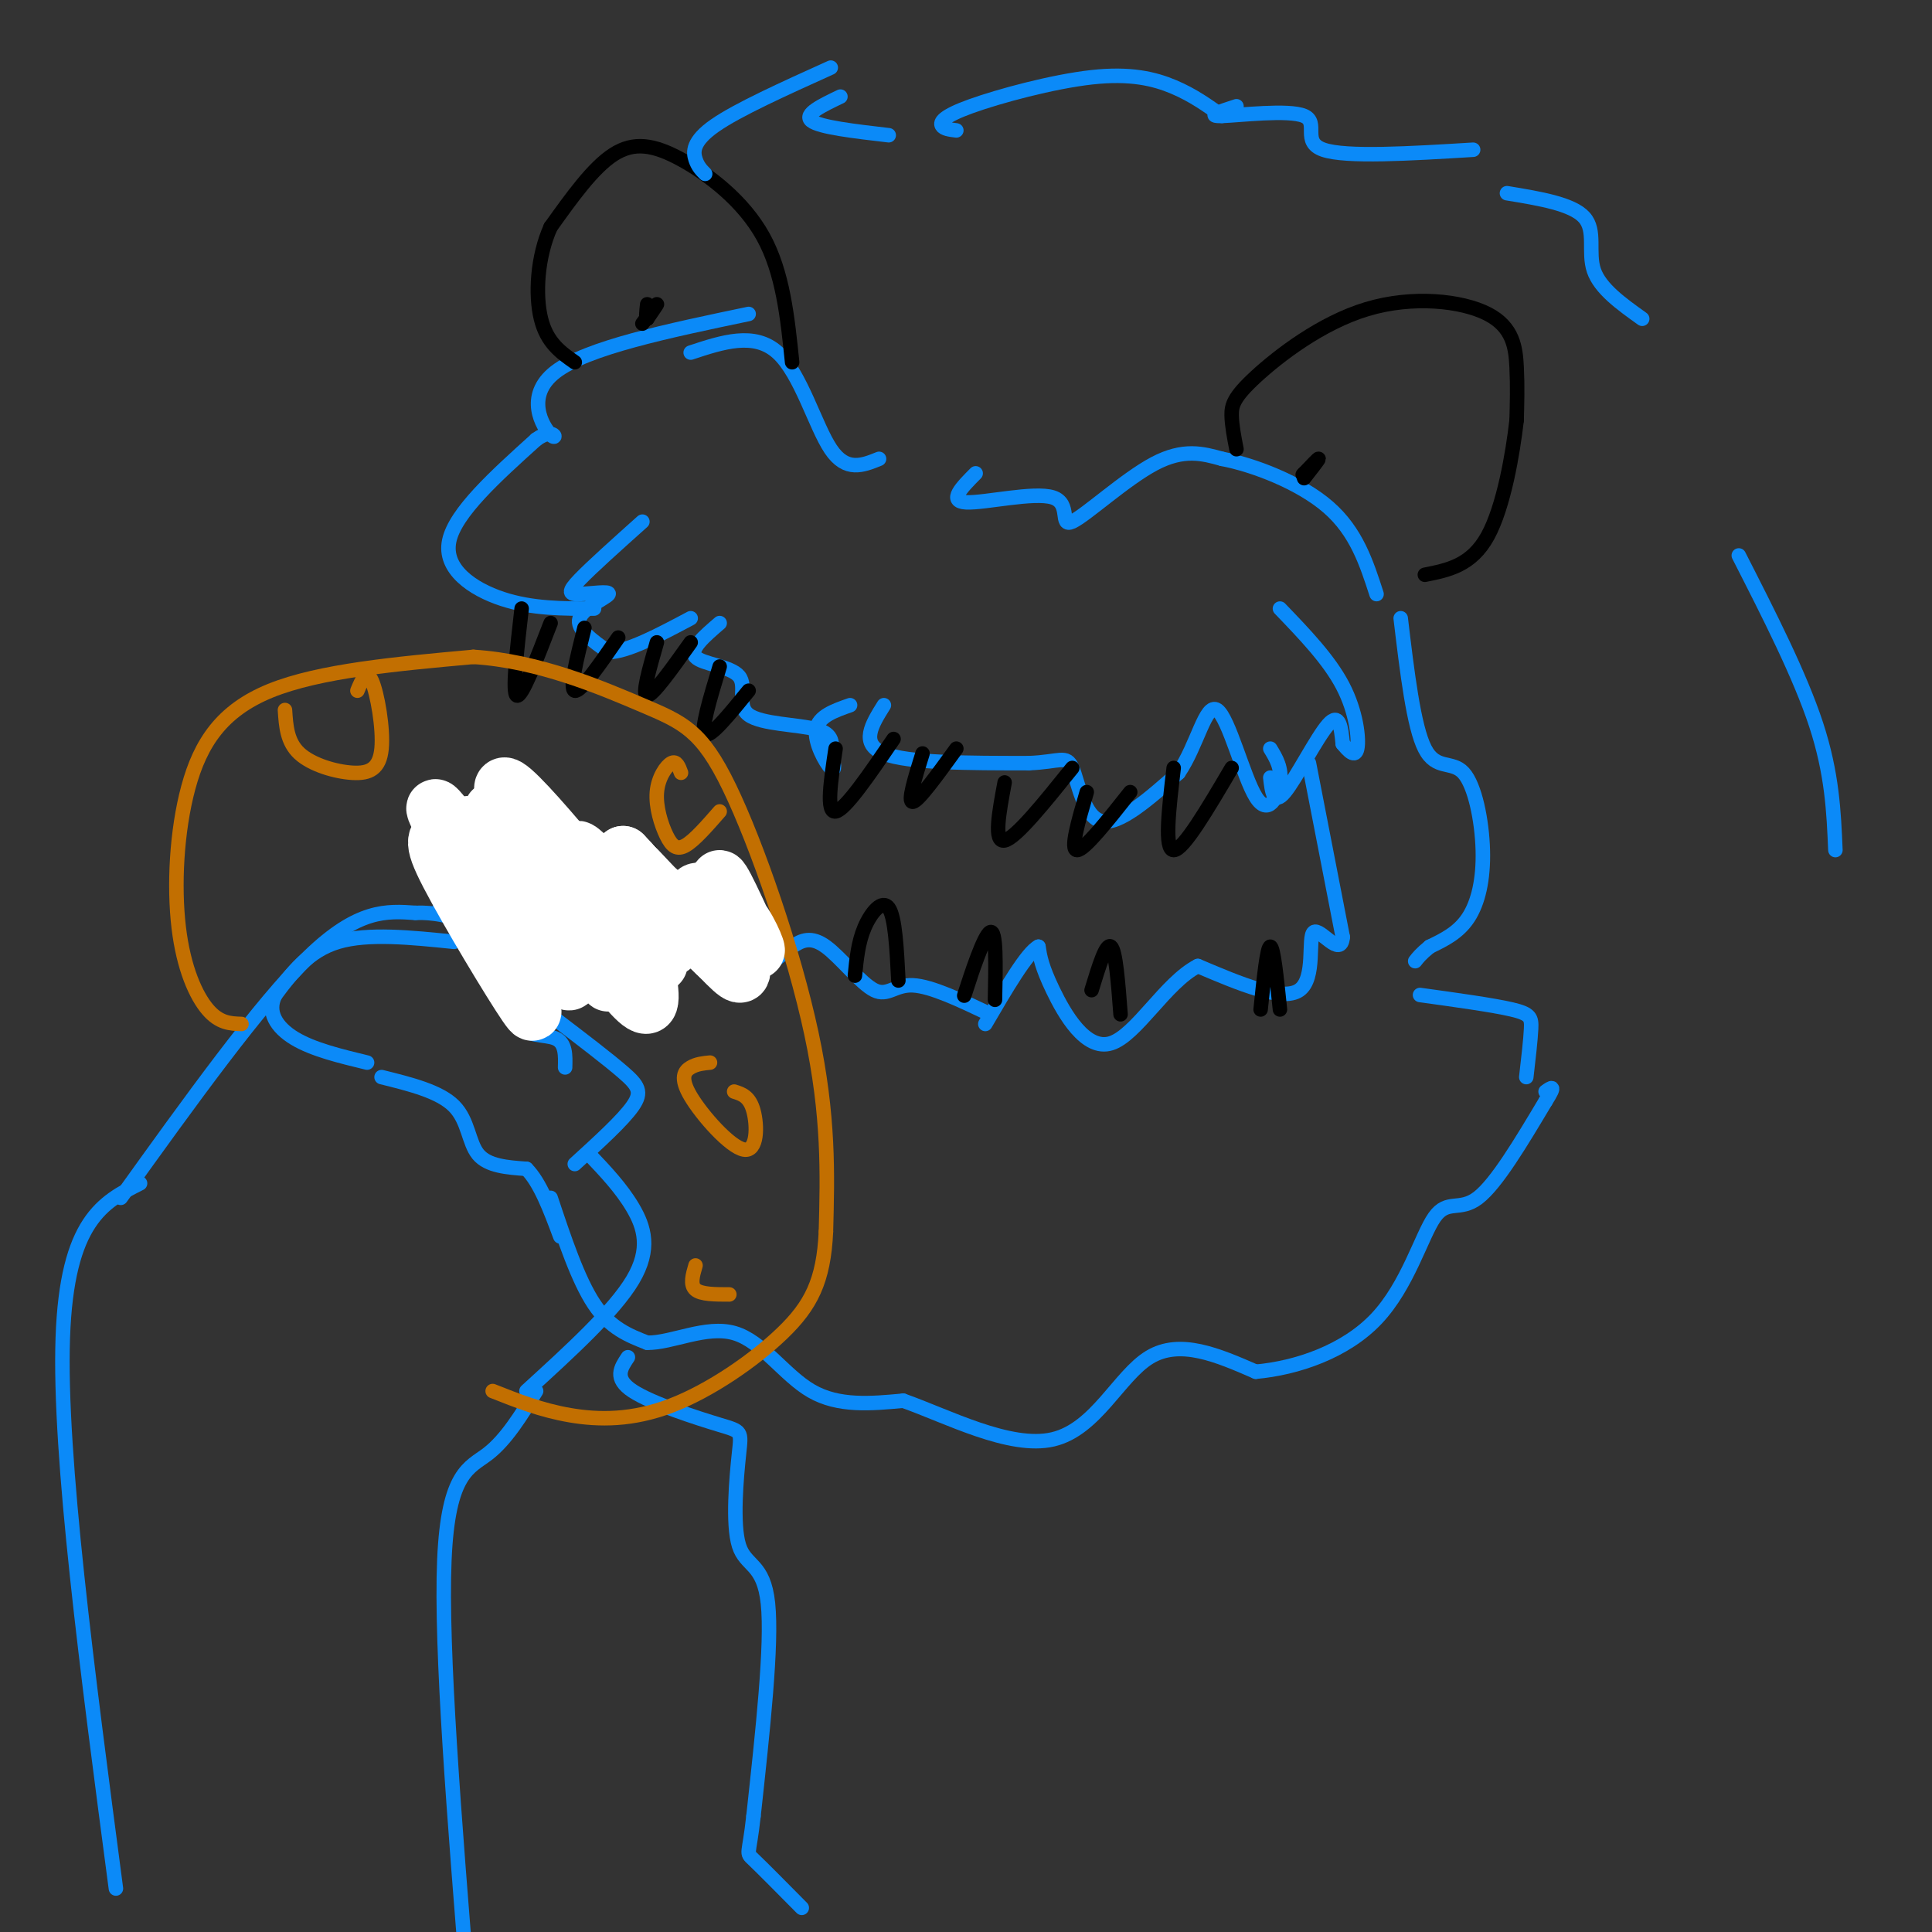 <svg viewBox='0 0 400 400' version='1.1' xmlns='http://www.w3.org/2000/svg' xmlns:xlink='http://www.w3.org/1999/xlink'><rect x="0" y="0" width="400" height="400" fill="#333333" stroke="none"/><g fill='none' stroke='#0B8AF8' stroke-width='3' stroke-linecap='round' stroke-linejoin='round'><path d='M133,108c-5.255,4.703 -10.510,9.407 -13,12c-2.490,2.593 -2.214,3.077 0,3c2.214,-0.077 6.365,-0.713 6,0c-0.365,0.713 -5.247,2.775 -6,5c-0.753,2.225 2.624,4.612 6,7'/><path d='M126,135c3.833,0.000 10.417,-3.500 17,-7'/><path d='M149,129c-3.179,2.732 -6.357,5.464 -5,7c1.357,1.536 7.250,1.876 9,4c1.750,2.124 -0.644,6.033 2,8c2.644,1.967 10.327,1.990 14,3c3.673,1.010 3.337,3.005 3,5'/><path d='M172,156c0.726,1.869 1.042,4.042 0,3c-1.042,-1.042 -3.440,-5.298 -3,-8c0.440,-2.702 3.720,-3.851 7,-5'/><path d='M183,146c-2.500,4.000 -5.000,8.000 0,10c5.000,2.000 17.500,2.000 30,2'/><path d='M213,158c6.512,-0.238 7.792,-1.833 9,1c1.208,2.833 2.345,10.095 6,11c3.655,0.905 9.827,-4.548 16,-10'/><path d='M244,160c3.888,-5.608 5.609,-14.627 8,-13c2.391,1.627 5.451,13.900 8,18c2.549,4.100 4.585,0.029 5,-3c0.415,-3.029 -0.793,-5.014 -2,-7'/><path d='M263,161c0.333,2.911 0.667,5.822 3,3c2.333,-2.822 6.667,-11.378 9,-14c2.333,-2.622 2.667,0.689 3,4'/><path d='M278,154c1.167,1.429 2.583,3.000 3,1c0.417,-2.000 -0.167,-7.571 -3,-13c-2.833,-5.429 -7.917,-10.714 -13,-16'/><path d='M271,158c0.000,0.000 7.000,36.000 7,36'/><path d='M278,194c-0.345,4.571 -4.708,-2.000 -6,-1c-1.292,1.000 0.488,9.571 -3,12c-3.488,2.429 -12.244,-1.286 -21,-5'/><path d='M248,200c-6.643,3.393 -12.750,14.375 -18,16c-5.250,1.625 -9.643,-6.107 -12,-11c-2.357,-4.893 -2.679,-6.946 -3,-9'/><path d='M215,196c-2.333,1.167 -6.667,8.583 -11,16'/><path d='M205,210c-6.113,-2.914 -12.226,-5.828 -16,-6c-3.774,-0.172 -5.207,2.397 -8,1c-2.793,-1.397 -6.944,-6.761 -10,-9c-3.056,-2.239 -5.016,-1.354 -7,0c-1.984,1.354 -3.992,3.177 -6,5'/><path d='M158,201c-4.667,-0.167 -13.333,-3.083 -22,-6'/><path d='M131,199c-3.649,-2.024 -7.298,-4.048 -10,-9c-2.702,-4.952 -4.456,-12.833 -6,-13c-1.544,-0.167 -2.877,7.378 -6,8c-3.123,0.622 -8.035,-5.679 -11,-8c-2.965,-2.321 -3.982,-0.660 -5,1'/><path d='M93,178c-1.167,2.000 -1.583,6.500 -2,11'/><path d='M94,195c-8.917,-0.917 -17.833,-1.833 -24,0c-6.167,1.833 -9.583,6.417 -13,11'/><path d='M57,206c-1.800,3.489 0.200,6.711 4,9c3.800,2.289 9.400,3.644 15,5'/><path d='M79,223c6.000,1.489 12.000,2.978 15,6c3.000,3.022 3.000,7.578 5,10c2.000,2.422 6.000,2.711 10,3'/><path d='M109,242c2.833,2.833 4.917,8.417 7,14'/><path d='M114,248c2.833,8.500 5.667,17.000 9,22c3.333,5.000 7.167,6.500 11,8'/><path d='M134,278c5.048,0.095 12.167,-3.667 18,-2c5.833,1.667 10.381,8.762 16,12c5.619,3.238 12.310,2.619 19,2'/><path d='M187,290c9.024,3.167 22.083,10.083 31,8c8.917,-2.083 13.690,-13.167 20,-17c6.310,-3.833 14.155,-0.417 22,3'/><path d='M260,284c8.437,-0.754 18.530,-4.140 25,-11c6.470,-6.860 9.319,-17.193 12,-21c2.681,-3.807 5.195,-1.088 9,-4c3.805,-2.912 8.903,-11.456 14,-20'/><path d='M320,228c2.333,-3.667 1.167,-2.833 0,-2'/><path d='M123,126c-6.400,0.022 -12.800,0.044 -19,-2c-6.200,-2.044 -12.200,-6.156 -11,-12c1.200,-5.844 9.600,-13.422 18,-21'/><path d='M111,91c3.881,-2.845 4.583,0.542 3,-1c-1.583,-1.542 -5.452,-8.012 1,-13c6.452,-4.988 23.226,-8.494 40,-12'/><path d='M143,73c6.600,-2.178 13.200,-4.356 18,0c4.800,4.356 7.800,15.244 11,20c3.200,4.756 6.600,3.378 10,2'/><path d='M202,98c-2.876,2.895 -5.751,5.789 -2,6c3.751,0.211 14.129,-2.263 18,-1c3.871,1.263 1.234,6.263 4,5c2.766,-1.263 10.933,-8.789 17,-12c6.067,-3.211 10.033,-2.105 14,-1'/><path d='M253,95c6.622,1.267 16.178,4.933 22,10c5.822,5.067 7.911,11.533 10,18'/><path d='M290,128c1.340,11.228 2.679,22.456 5,27c2.321,4.544 5.622,2.404 8,5c2.378,2.596 3.833,9.930 4,16c0.167,6.070 -0.952,10.877 -3,14c-2.048,3.123 -5.024,4.561 -8,6'/><path d='M296,196c-1.833,1.500 -2.417,2.250 -3,3'/><path d='M294,206c7.556,1.044 15.111,2.089 19,3c3.889,0.911 4.111,1.689 4,4c-0.111,2.311 -0.556,6.156 -1,10'/></g>
<g fill='none' stroke='#000000' stroke-width='3' stroke-linecap='round' stroke-linejoin='round'><path d='M164,75c-0.952,-9.298 -1.905,-18.595 -6,-26c-4.095,-7.405 -11.333,-12.917 -17,-16c-5.667,-3.083 -9.762,-3.738 -14,-1c-4.238,2.738 -8.619,8.869 -13,15'/><path d='M114,47c-2.778,6.156 -3.222,14.044 -2,19c1.222,4.956 4.111,6.978 7,9'/><path d='M133,67c1.417,-1.917 2.833,-3.833 3,-4c0.167,-0.167 -0.917,1.417 -2,3'/><path d='M134,66c-0.333,0.000 -0.167,-1.500 0,-3'/><path d='M256,93c-0.481,-2.467 -0.962,-4.933 -1,-7c-0.038,-2.067 0.368,-3.733 5,-8c4.632,-4.267 13.489,-11.133 23,-14c9.511,-2.867 19.676,-1.733 25,1c5.324,2.733 5.807,7.067 6,11c0.193,3.933 0.097,7.467 0,11'/><path d='M314,87c-0.756,6.689 -2.644,17.911 -6,24c-3.356,6.089 -8.178,7.044 -13,8'/><path d='M270,99c1.500,-1.917 3.000,-3.833 3,-4c0.000,-0.167 -1.500,1.417 -3,3'/><path d='M270,98c-0.500,0.500 -0.250,0.250 0,0'/><path d='M108,126c-1.000,8.750 -2.000,17.500 -1,18c1.000,0.500 4.000,-7.250 7,-15'/><path d='M121,130c-1.583,6.333 -3.167,12.667 -2,13c1.167,0.333 5.083,-5.333 9,-11'/><path d='M136,133c-1.583,5.500 -3.167,11.000 -2,11c1.167,0.000 5.083,-5.500 9,-11'/><path d='M149,138c-2.000,6.583 -4.000,13.167 -3,14c1.000,0.833 5.000,-4.083 9,-9'/><path d='M173,155c-1.000,6.667 -2.000,13.333 0,13c2.000,-0.333 7.000,-7.667 12,-15'/><path d='M191,156c-1.583,5.083 -3.167,10.167 -2,10c1.167,-0.167 5.083,-5.583 9,-11'/><path d='M208,162c-1.167,6.250 -2.333,12.500 0,12c2.333,-0.500 8.167,-7.750 14,-15'/><path d='M225,164c-1.750,6.000 -3.500,12.000 -2,12c1.500,0.000 6.250,-6.000 11,-12'/><path d='M243,159c-1.000,8.500 -2.000,17.000 0,17c2.000,0.000 7.000,-8.500 12,-17'/><path d='M97,178c3.750,-6.917 7.500,-13.833 9,-13c1.500,0.833 0.750,9.417 0,18'/><path d='M129,186c-1.044,3.600 -2.089,7.200 -1,4c1.089,-3.200 4.311,-13.200 6,-14c1.689,-0.800 1.844,7.600 2,16'/><path d='M145,193c2.333,-7.083 4.667,-14.167 6,-13c1.333,1.167 1.667,10.583 2,20'/><path d='M177,202c0.333,-3.444 0.667,-6.889 2,-10c1.333,-3.111 3.667,-5.889 5,-4c1.333,1.889 1.667,8.444 2,15'/><path d='M201,202c-0.956,2.911 -1.911,5.822 -1,3c0.911,-2.822 3.689,-11.378 5,-12c1.311,-0.622 1.156,6.689 1,14'/><path d='M226,205c1.500,-4.917 3.000,-9.833 4,-9c1.000,0.833 1.500,7.417 2,14'/><path d='M261,209c0.667,-6.500 1.333,-13.000 2,-13c0.667,0.000 1.333,6.500 2,13'/></g>
<g fill='none' stroke='#0B8AF8' stroke-width='3' stroke-linecap='round' stroke-linejoin='round'><path d='M146,36c-0.756,-0.756 -1.511,-1.511 -2,-3c-0.489,-1.489 -0.711,-3.711 4,-7c4.711,-3.289 14.356,-7.644 24,-12'/><path d='M174,20c-3.833,1.833 -7.667,3.667 -6,5c1.667,1.333 8.833,2.167 16,3'/><path d='M198,27c-1.309,-0.158 -2.619,-0.316 -3,-1c-0.381,-0.684 0.166,-1.895 6,-4c5.834,-2.105 16.955,-5.105 25,-6c8.045,-0.895 13.013,0.316 17,2c3.987,1.684 6.994,3.842 10,6'/><path d='M256,22c-3.256,1.054 -6.512,2.107 -3,2c3.512,-0.107 13.792,-1.375 17,0c3.208,1.375 -0.655,5.393 4,7c4.655,1.607 17.827,0.804 31,0'/><path d='M312,40c6.756,1.111 13.511,2.222 16,5c2.489,2.778 0.711,7.222 2,11c1.289,3.778 5.644,6.889 10,10'/><path d='M130,281c-1.480,2.200 -2.961,4.401 1,7c3.961,2.599 13.362,5.597 18,7c4.638,1.403 4.511,1.211 4,6c-0.511,4.789 -1.407,14.559 0,19c1.407,4.441 5.116,3.555 6,12c0.884,8.445 -1.058,26.223 -3,44'/><path d='M156,376c-0.911,8.400 -1.689,7.400 0,9c1.689,1.600 5.844,5.800 10,10'/><path d='M360,115c6.333,12.417 12.667,24.833 16,35c3.333,10.167 3.667,18.083 4,26'/><path d='M25,248c14.417,-20.083 28.833,-40.167 39,-50c10.167,-9.833 16.083,-9.417 22,-9'/><path d='M86,189c7.333,-0.333 14.667,3.333 22,7'/><path d='M105,197c3.071,-0.036 6.143,-0.071 6,3c-0.143,3.071 -3.500,9.250 -3,12c0.500,2.750 4.857,2.071 7,3c2.143,0.929 2.071,3.464 2,6'/><path d='M115,211c5.422,4.133 10.844,8.267 14,11c3.156,2.733 4.044,4.067 2,7c-2.044,2.933 -7.022,7.467 -12,12'/><path d='M122,239c3.311,3.489 6.622,6.978 9,11c2.378,4.022 3.822,8.578 0,15c-3.822,6.422 -12.911,14.711 -22,23'/><path d='M111,288c-3.111,5.044 -6.222,10.089 -10,13c-3.778,2.911 -8.222,3.689 -9,22c-0.778,18.311 2.111,54.156 5,90'/><path d='M29,245c-7.583,3.833 -15.167,7.667 -16,32c-0.833,24.333 5.083,69.167 11,114'/></g>
<g fill='none' stroke='#C26F01' stroke-width='3' stroke-linecap='round' stroke-linejoin='round'><path d='M50,212c-2.287,-0.073 -4.574,-0.147 -7,-3c-2.426,-2.853 -4.990,-8.486 -6,-17c-1.010,-8.514 -0.464,-19.907 2,-29c2.464,-9.093 6.847,-15.884 17,-20c10.153,-4.116 26.077,-5.558 42,-7'/><path d='M98,136c13.595,0.834 26.582,6.419 35,10c8.418,3.581 12.266,5.156 18,17c5.734,11.844 13.352,33.955 17,51c3.648,17.045 3.324,29.022 3,41'/><path d='M171,255c-0.464,10.238 -3.124,15.332 -9,21c-5.876,5.668 -14.967,11.911 -23,15c-8.033,3.089 -15.010,3.026 -21,2c-5.990,-1.026 -10.995,-3.013 -16,-5'/><path d='M74,143c0.943,-2.262 1.885,-4.523 3,-2c1.115,2.523 2.402,9.831 2,14c-0.402,4.169 -2.493,5.199 -6,5c-3.507,-0.199 -8.431,-1.628 -11,-4c-2.569,-2.372 -2.785,-5.686 -3,-9'/><path d='M152,226c1.590,0.498 3.180,0.995 4,4c0.820,3.005 0.869,8.517 -2,8c-2.869,-0.517 -8.657,-7.062 -11,-11c-2.343,-3.938 -1.241,-5.268 0,-6c1.241,-0.732 2.620,-0.866 4,-1'/><path d='M151,268c-2.917,0.000 -5.833,0.000 -7,-1c-1.167,-1.000 -0.583,-3.000 0,-5'/><path d='M141,160c-0.466,-1.279 -0.931,-2.558 -2,-2c-1.069,0.558 -2.740,2.954 -3,6c-0.260,3.046 0.892,6.743 2,9c1.108,2.257 2.174,3.073 4,2c1.826,-1.073 4.413,-4.037 7,-7'/></g>
<g fill='none' stroke='#FFFFFF' stroke-width='12' stroke-linecap='round' stroke-linejoin='round'><path d='M94,175c-3.373,-6.093 -6.746,-12.185 0,-3c6.746,9.185 23.612,33.648 24,31c0.388,-2.648 -15.703,-32.405 -16,-35c-0.297,-2.595 15.201,21.973 21,31c5.799,9.027 1.900,2.514 -2,-4'/><path d='M121,195c-6.128,-10.459 -20.447,-34.608 -16,-32c4.447,2.608 27.659,31.971 31,36c3.341,4.029 -13.188,-17.278 -16,-22c-2.812,-4.722 8.094,7.139 19,19'/><path d='M139,196c1.444,-0.379 -4.447,-10.825 -4,-12c0.447,-1.175 7.233,6.922 11,11c3.767,4.078 4.514,4.136 3,1c-1.514,-3.136 -5.290,-9.468 -5,-11c0.290,-1.532 4.645,1.734 9,5'/><path d='M153,190c2.562,3.224 4.465,8.784 3,6c-1.465,-2.784 -6.300,-13.911 -7,-14c-0.700,-0.089 2.735,10.861 4,16c1.265,5.139 0.362,4.468 -4,0c-4.362,-4.468 -12.181,-12.734 -20,-21'/><path d='M129,177c-0.685,5.489 7.601,29.713 5,31c-2.601,1.287 -16.089,-20.362 -25,-30c-8.911,-9.638 -13.244,-7.264 -16,-6c-2.756,1.264 -3.934,1.417 0,9c3.934,7.583 12.981,22.595 16,27c3.019,4.405 0.009,-1.798 -3,-8'/><path d='M106,200c-1.444,-2.711 -3.556,-5.489 -4,-8c-0.444,-2.511 0.778,-4.756 2,-7'/><path d='M107,175c0.000,0.000 14.000,15.000 14,15'/></g>
</svg>